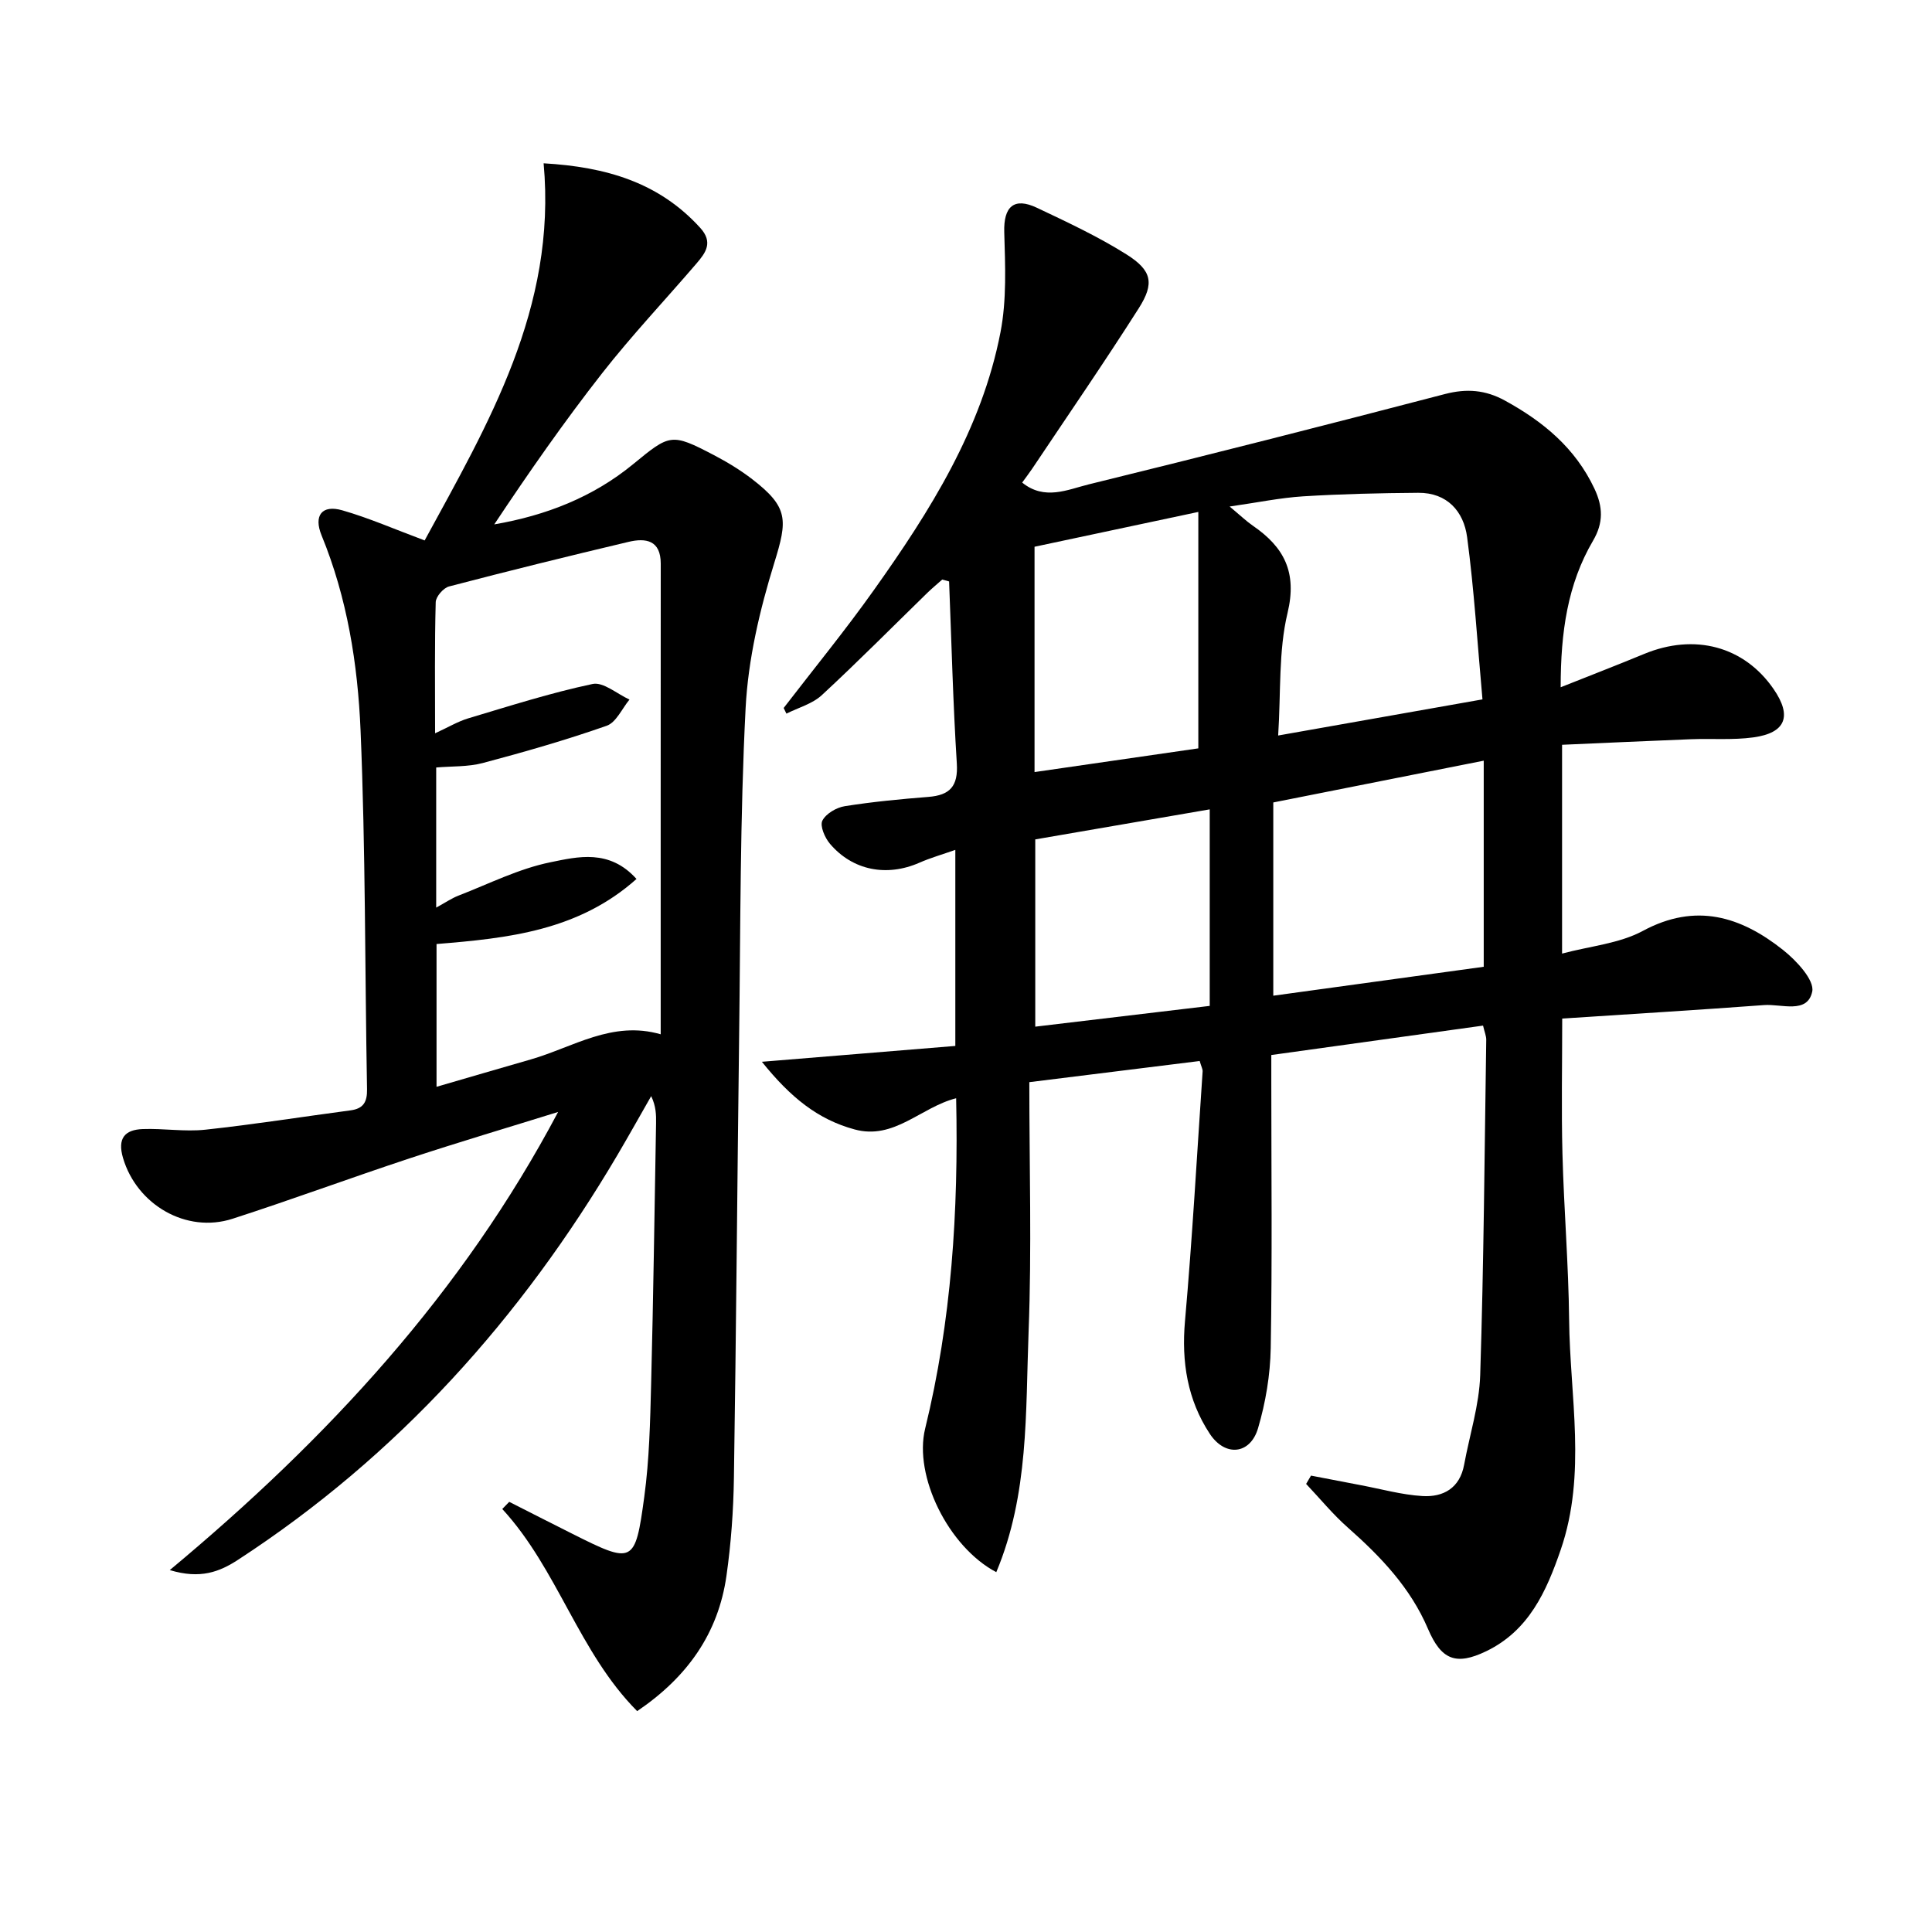 <svg enable-background="new 0 0 400 400" viewBox="0 0 400 400" xmlns="http://www.w3.org/2000/svg"><path d="m157.74 219.83c14.15-1.16 27.04-2.22 40.05-3.28 0-13.87 0-26.83 0-40.59-2.69.95-5.14 1.64-7.45 2.66-6.73 2.95-13.8 1.63-18.52-3.94-1.05-1.24-2.1-3.68-1.56-4.77.73-1.45 2.92-2.73 4.65-3 5.73-.91 11.52-1.46 17.31-1.92 4.43-.35 6.17-2.19 5.88-6.9-.79-12.55-1.1-25.14-1.6-37.71-.47-.13-.95-.26-1.42-.39-1.02.91-2.09 1.79-3.07 2.74-7.27 7.09-14.42 14.31-21.87 21.2-1.95 1.8-4.85 2.58-7.32 3.82-.19-.39-.38-.78-.57-1.17 6.26-8.14 12.77-16.09 18.71-24.46 11.61-16.33 22.3-33.28 26.18-53.33 1.3-6.71.98-13.8.78-20.7-.16-5.27 1.97-7.35 6.79-5.06 6.29 2.98 12.65 5.95 18.53 9.65 5.26 3.32 5.81 5.98 2.53 11.14-7.13 11.21-14.67 22.16-22.06 33.21-.64.95-1.34 1.86-2.08 2.88 4.63 3.76 9.39 1.46 13.76.38 24.64-6.05 49.23-12.3 73.78-18.71 4.5-1.17 8.38-.86 12.42 1.36 7.92 4.34 14.56 9.82 18.52 18.23 1.78 3.78 1.88 7.08-.28 10.76-5.28 9-6.71 18.92-6.71 30.36 6.25-2.49 11.78-4.62 17.26-6.89 10.47-4.34 20.73-1.6 26.83 7.27 3.85 5.59 2.54 9.08-4.21 10-4.26.58-8.64.21-12.96.38-8.78.34-17.55.76-26.63 1.15v43.23c5.83-1.56 11.85-2.07 16.73-4.7 10.97-5.91 20.28-2.98 29.01 3.94 2.75 2.18 6.56 6.25 6.05 8.64-1 4.69-6.38 2.51-9.96 2.78-13.89 1.03-27.79 1.87-41.8 2.79 0 9.77-.19 18.9.05 28.01.3 11.47 1.26 22.92 1.38 34.38.16 15.86 3.66 31.86-1.73 47.56-2.98 8.67-6.6 16.78-15.46 21.05-6.24 3-9.29 1.78-12.03-4.64-3.62-8.5-9.78-14.95-16.58-20.96-3.12-2.75-5.78-6.02-8.65-9.05.34-.57.68-1.15 1.01-1.72 3.45.66 6.9 1.34 10.36 1.99 4.23.8 8.43 1.98 12.69 2.24 4.34.27 7.76-1.64 8.65-6.48 1.14-6.19 3.13-12.34 3.33-18.56.74-23.13.9-46.27 1.25-69.41.01-.79-.34-1.58-.66-2.95-14.53 2.02-28.92 4.01-43.84 6.09v5.68c0 18.33.2 36.66-.12 54.99-.1 5.56-1.05 11.27-2.63 16.61-1.6 5.43-6.81 5.98-10 1.12-4.61-7.01-5.87-14.85-5.12-23.32 1.52-17.2 2.48-34.45 3.65-51.69.03-.45-.25-.92-.61-2.15-11.26 1.4-22.56 2.8-35.27 4.38 0 17.43.51 34.56-.15 51.64-.64 16.66.08 33.68-6.69 49.81-9.96-5.26-17.12-19.94-14.73-29.71 5.46-22.31 6.92-44.94 6.42-68.41-7.32 1.85-12.82 8.71-21.05 6.45-7.6-2.07-13.24-6.62-19.17-14zm106.89-67.55c14.39-2.54 27.71-4.9 42.3-7.48-1.05-11.61-1.72-22.66-3.18-33.6-.71-5.31-4.12-9.22-10.13-9.17-7.94.06-15.88.24-23.8.73-4.77.3-9.49 1.29-15.24 2.11 2.28 1.9 3.47 3.05 4.82 3.98 6.45 4.43 9.2 9.62 7.17 18.07-1.89 7.89-1.36 16.38-1.94 25.36zm-1.01 13.86v40.01c14.91-2.05 29.29-4.02 43.57-5.99 0-14.71 0-28.57 0-42.67-14.83 2.95-29.23 5.81-43.57 8.65zm-49.43-6.29c11.85-1.72 23.24-3.36 33.91-4.91 0-16.65 0-32.49 0-48.95-11.94 2.54-22.9 4.87-33.91 7.21zm.15 13.94v38.77c12.27-1.46 24.21-2.88 36.12-4.3 0-13.63 0-26.99 0-40.69-12.11 2.09-23.82 4.1-36.12 6.22z"/><path d="m131.92 354.27c-12.11-12.18-16.43-29.35-27.93-41.85.48-.49.96-.98 1.44-1.48 4.3 2.18 8.59 4.37 12.9 6.53 12.77 6.42 13.17 6.38 15.06-7.57 1.05-7.72 1.22-15.59 1.42-23.4.46-17.97.7-35.95 1.02-53.92.03-1.77 0-3.53-1.01-5.64-2.33 4.07-4.61 8.16-6.99 12.2-19.93 33.78-45.5 62.27-78.52 83.78-3.85 2.51-7.81 4.07-14.16 2.15 32.8-27.31 60.61-57.46 80.4-94.85-10.22 3.18-20.48 6.22-30.64 9.57-12.29 4.06-24.44 8.56-36.76 12.54-9.59 3.1-19.83-2.91-22.68-12.58-1.19-4.05.34-5.85 4.08-5.99 4.32-.16 8.7.59 12.97.13 10.04-1.08 20.03-2.67 30.04-4 2.68-.35 3.48-1.74 3.43-4.38-.45-24.77-.3-49.56-1.34-74.29-.58-13.73-2.76-27.43-8.07-40.37-1.69-4.12.07-6.41 4.3-5.19 5.54 1.59 10.86 3.93 17.04 6.23 13.08-24.05 27.38-48.05 24.63-78.08 12.97.75 23.89 3.97 32.42 13.36 2.73 3 1.14 5.15-.75 7.36-6.5 7.58-13.38 14.86-19.53 22.71-7.88 10.06-15.2 20.56-22.36 31.33 10.74-1.85 20.47-5.66 28.78-12.49 7.58-6.23 7.88-6.46 16.63-1.89 2.79 1.46 5.52 3.11 8.01 5.03 7.53 5.81 7.31 8.43 4.56 17.31-3.01 9.73-5.42 19.97-5.94 30.09-1.16 22.6-1.05 45.26-1.34 67.9-.39 30.47-.61 60.95-1.08 91.42-.1 6.79-.59 13.63-1.55 20.35-1.7 11.87-8.06 20.92-18.48 27.98zm-41.84-202.45c2.7-1.23 4.69-2.44 6.85-3.09 8.54-2.55 17.06-5.28 25.76-7.12 2.22-.47 5.08 2.07 7.64 3.23-1.55 1.87-2.76 4.73-4.72 5.42-8.41 2.95-17.01 5.42-25.63 7.71-3.09.82-6.45.65-9.67.93v29.01c1.82-.99 3.16-1.92 4.63-2.49 6.3-2.44 12.48-5.57 19.03-6.9 5.63-1.15 12.19-2.8 17.81 3.46-12.03 10.73-26.58 12.27-41.4 13.47v29.56c6.81-1.98 13.15-3.84 19.49-5.66 8.77-2.52 16.87-8.12 26.92-5.21 0-32.85-.01-65.15.01-97.44 0-4.88-3.11-5.36-6.68-4.51-12.42 2.94-24.8 6-37.15 9.23-1.16.3-2.73 2.1-2.76 3.25-.24 8.77-.13 17.56-.13 27.15z"/></svg>
